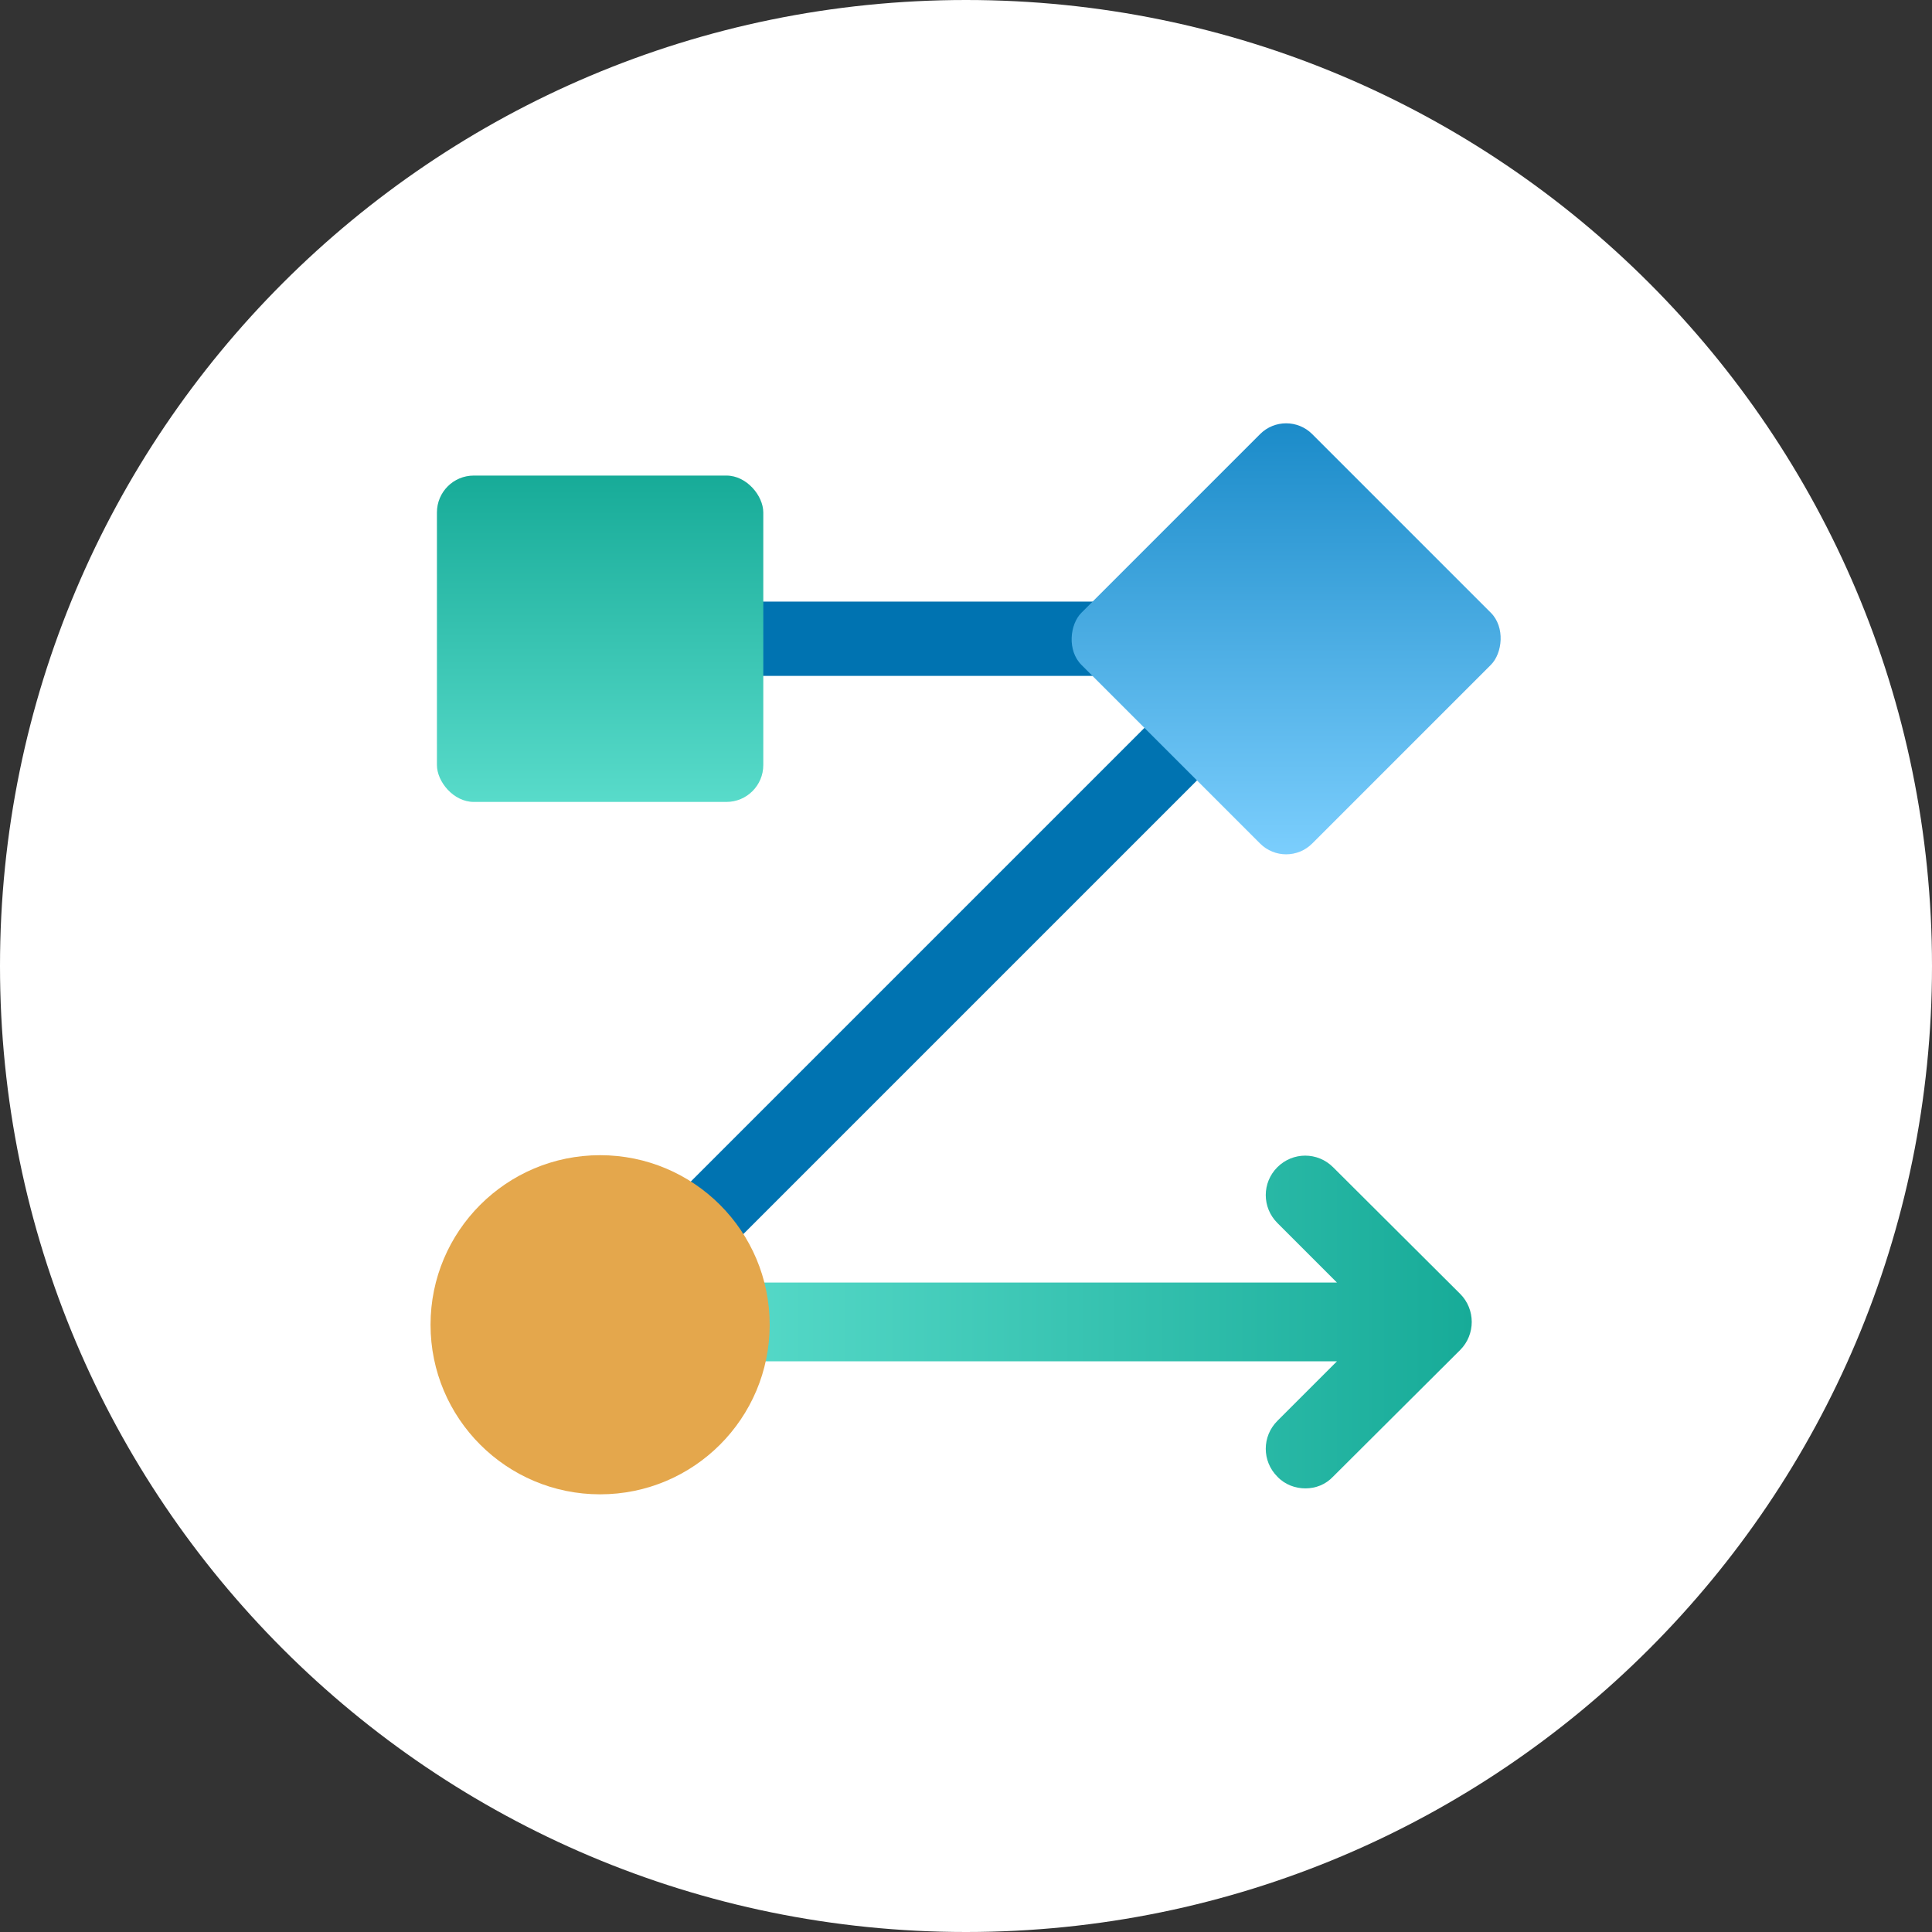 <?xml version="1.0" encoding="UTF-8"?>
<svg id="_레이어_1" data-name="레이어_1" xmlns="http://www.w3.org/2000/svg" version="1.1" xmlns:xlink="http://www.w3.org/1999/xlink" viewBox="0 0 130 130">
  <rect x="0" y="0" width="130" height="130" fill="#333333" stroke="none"/>
  <!-- Generator: Adobe Illustrator 29.8.2, SVG Export Plug-In . SVG Version: 2.1.1 Build 3)  -->
  <defs>
    <style>
      .st0 {
        fill: url(#_무제_그라디언트);
      }

      .st1 {
        fill: #e4a74c;
      }

      .st2 {
        fill: #fff;
      }

      .st3 {
        fill: url(#_무제_그라디언트1);
      }

      .st4 {
        fill: url(#_무제_그라디언트_8);
      }

      .st5 {
        fill: none;
        stroke: #0073b1;
        stroke-linecap: round;
        stroke-linejoin: round;
        stroke-width: 5px;
      }
    </style>
    <linearGradient id="_무제_그라디언트" data-name="무제 그라디언트" x1="99.03" y1="88.95" x2="47.78" y2="88.95" gradientUnits="userSpaceOnUse">
      <stop offset="0" stop-color="#17ab98"/>
      <stop offset="1" stop-color="#58dbca"/>
    </linearGradient>
    <linearGradient id="_무제_그라디언트1" data-name="무제 그라디언트" x1="40.38" y1="32" x2="40.38" y2="53.96" xlink:href="#_무제_그라디언트"/>
    <linearGradient id="_무제_그라디언트_8" data-name="무제 그라디언트 8" x1="86.54" y1="28.48" x2="86.54" y2="57.48" gradientTransform="translate(-5.04 73.78) rotate(-45)" gradientUnits="userSpaceOnUse">
      <stop offset="0" stop-color="#1b8bc9"/>
      <stop offset="1" stop-color="#7bcefd"/>
    </linearGradient>
  </defs>
  <path class="st2" d="M65,0h0c35.9,0,65,29.1,65,65h0c0,35.9-29.1,65-65,65h0C29.1,130,0,100.9,0,65h0C0,29.1,29.1,0,65,0Z"/>
  <path class="st5" d="M40.38,42.98h46.16l-46.16,46.16"/>
  <path class="st0" d="M98.25,90.84l-8.55,8.52c-.51.54-1.18.79-1.86.79s-1.38-.25-1.89-.79c-1.04-1.04-1.04-2.71,0-3.75l4.01-4.01h-42.18c.17-.87.25-1.78.25-2.65s-.08-1.78-.25-2.65h42.18l-4.01-4.01c-1.04-1.04-1.04-2.71,0-3.75s2.71-1.04,3.75,0l8.55,8.52c1.04,1.04,1.04,2.74,0,3.78Z"/>
  <rect class="st3" x="29.4" y="32" width="21.96" height="21.96" rx="2.48" ry="2.48"/>
  <rect class="st4" x="75.56" y="32" width="21.96" height="21.96" rx="2.48" ry="2.48" transform="translate(55.74 -48.6) rotate(45)"/>
  <circle class="st1" cx="40.38" cy="89.14" r="11.41"/>
</svg>